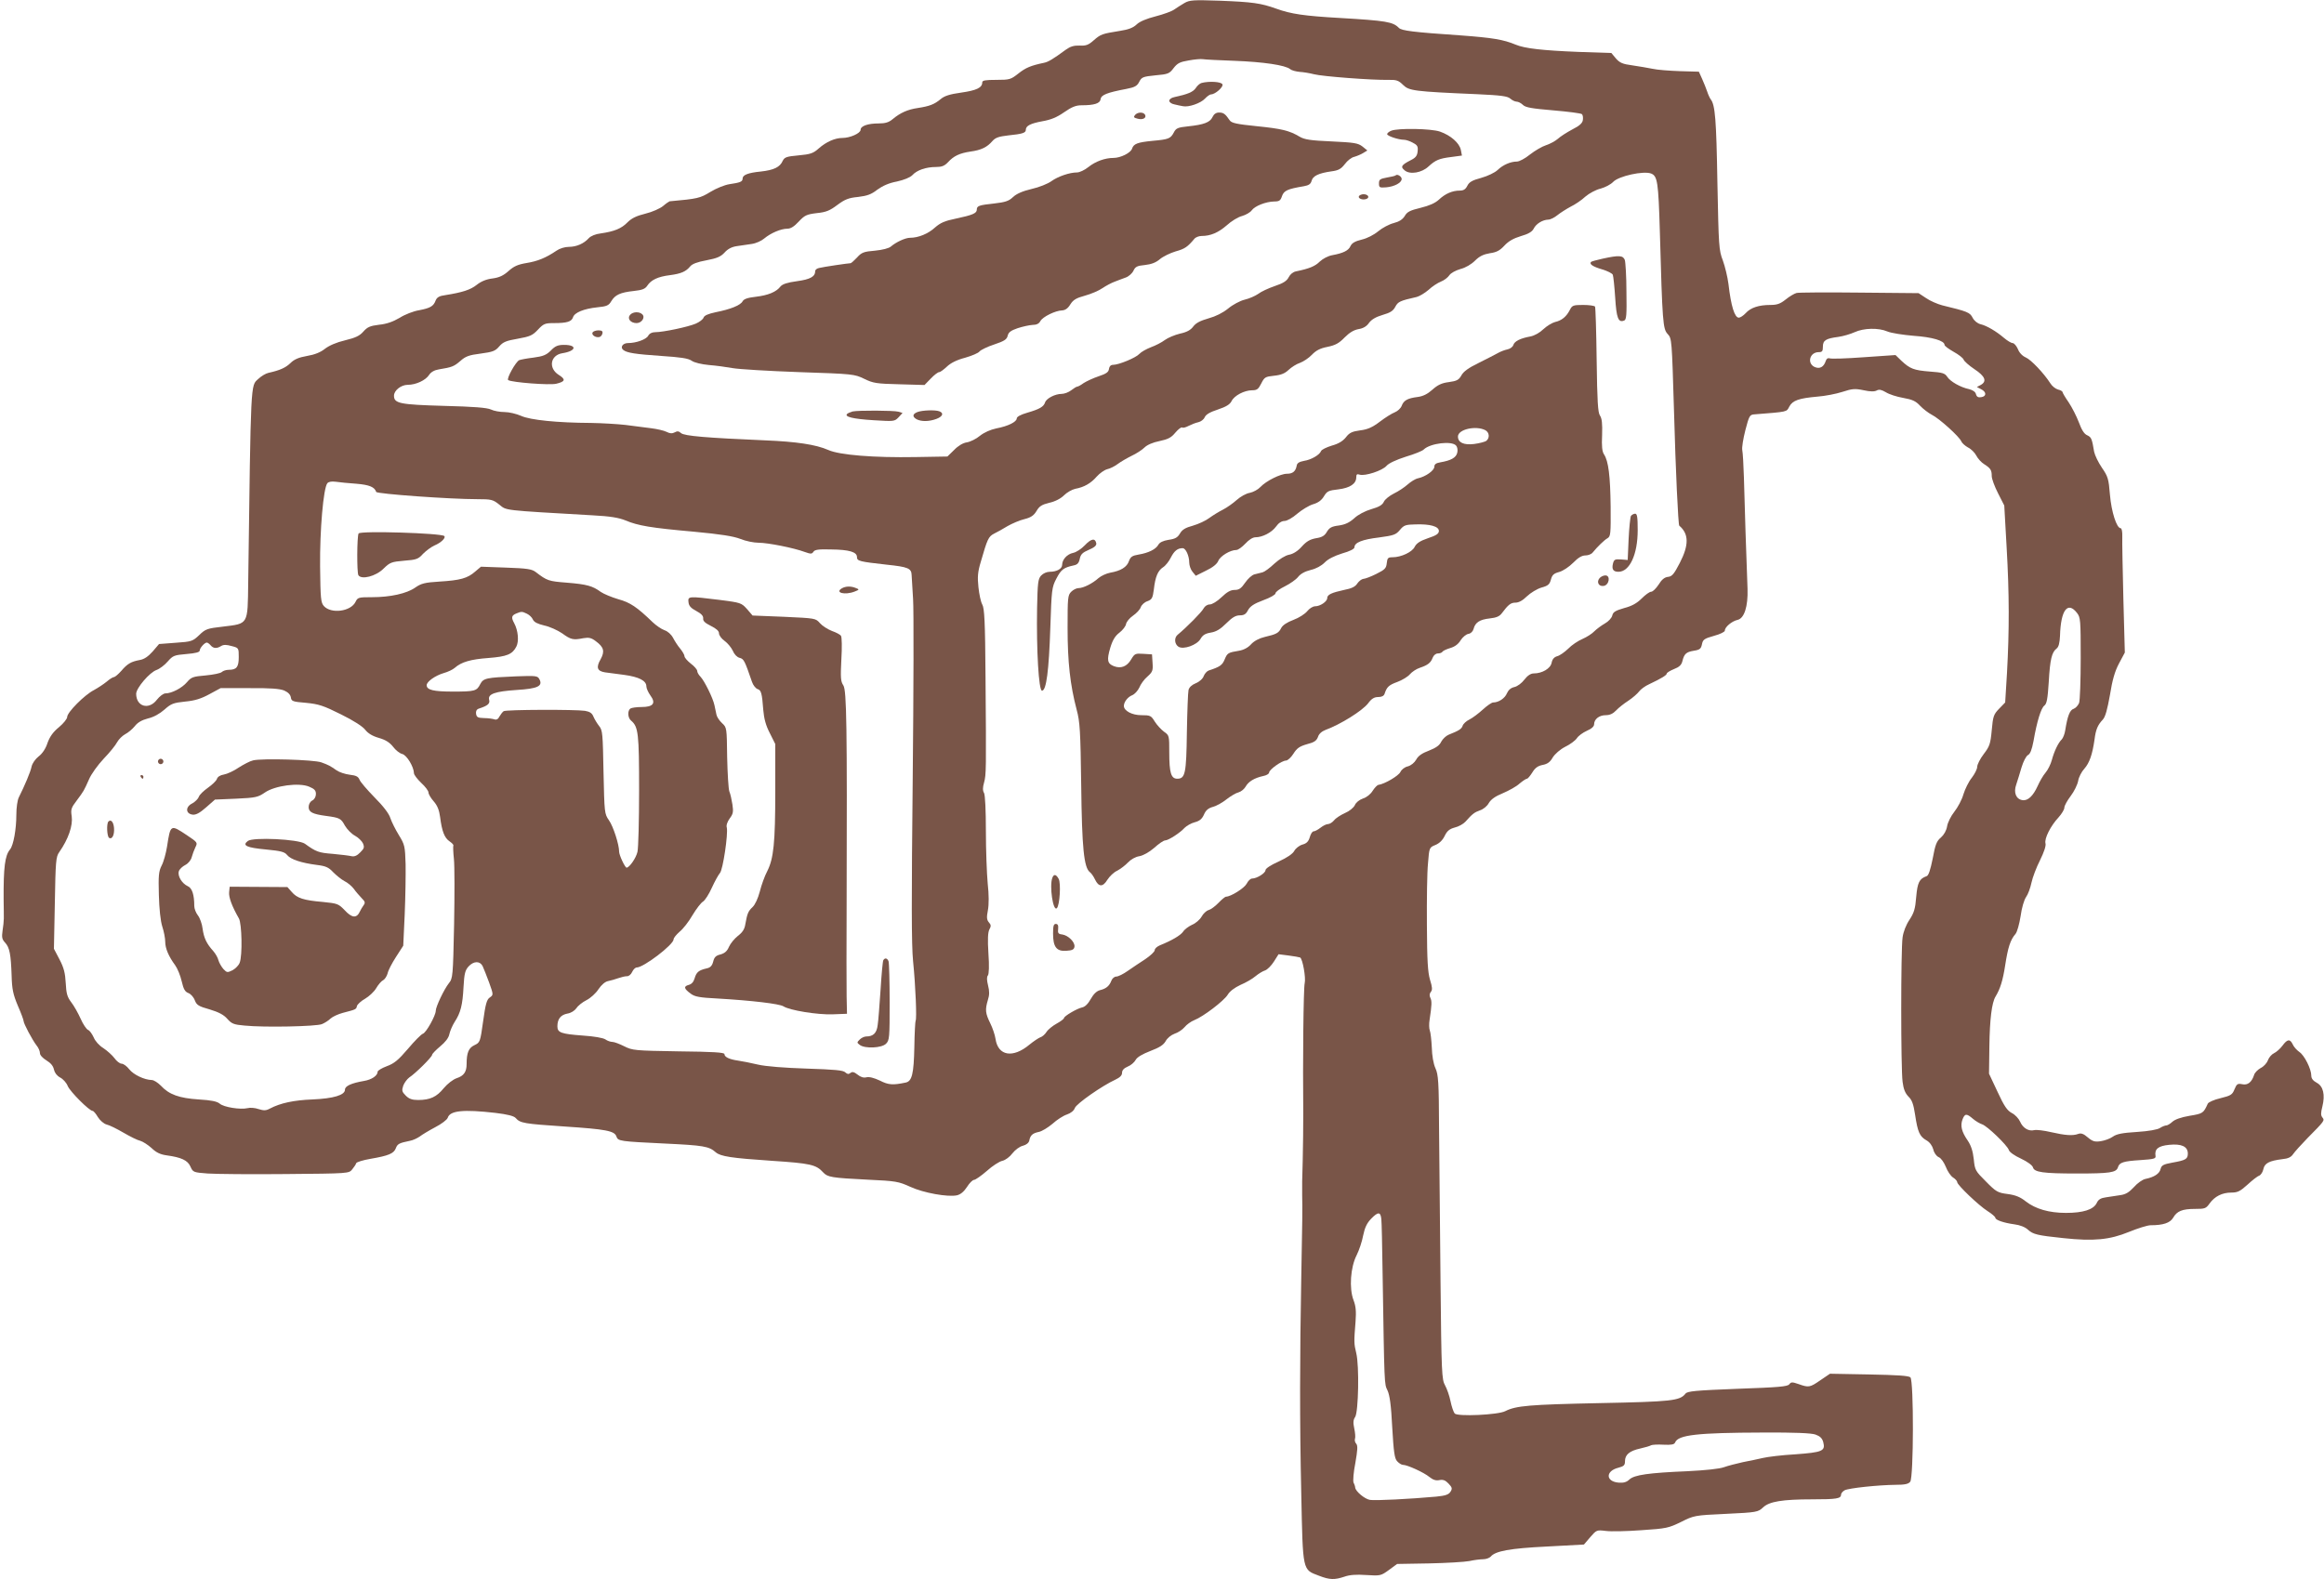 <?xml version="1.0" standalone="no"?>
<!DOCTYPE svg PUBLIC "-//W3C//DTD SVG 20010904//EN"
 "http://www.w3.org/TR/2001/REC-SVG-20010904/DTD/svg10.dtd">
<svg version="1.0" xmlns="http://www.w3.org/2000/svg"
 width="1280pt" height="870pt" viewBox="0 0 1280 870"
 preserveAspectRatio="xMidYMid meet">
<g transform="translate(0,870) scale(0.1,-0.1)"
fill="#795548" stroke="none">
<path d="M6523 8683 c-17 -10 -42 -26 -55 -35 -13 -10 -60 -27 -103 -38 -51
-13 -89 -29 -105 -45 -19 -18 -45 -28 -91 -35 -99 -16 -106 -18 -145 -52 -29
-26 -43 -31 -78 -29 -31 1 -51 -5 -76 -23 -71 -52 -96 -67 -120 -72 -72 -15
-101 -27 -141 -59 -42 -33 -48 -35 -121 -35 -61 0 -78 -3 -78 -14 0 -29 -31
-44 -115 -56 -64 -9 -93 -18 -114 -36 -35 -29 -61 -39 -126 -49 -55 -8 -96
-26 -138 -61 -21 -18 -41 -24 -77 -24 -60 0 -100 -14 -100 -35 0 -19 -58 -45
-100 -45 -41 0 -89 -21 -131 -58 -30 -27 -46 -32 -111 -38 -66 -6 -77 -10 -87
-30 -15 -35 -49 -51 -121 -59 -71 -7 -100 -19 -100 -39 0 -17 -13 -22 -74 -31
-25 -4 -72 -23 -103 -42 -57 -35 -70 -38 -225 -52 -3 -1 -20 -12 -36 -26 -17
-14 -60 -33 -97 -42 -49 -12 -76 -25 -99 -48 -33 -34 -72 -50 -148 -61 -27 -3
-54 -14 -65 -26 -27 -30 -68 -48 -110 -48 -22 0 -51 -9 -68 -21 -59 -40 -104
-58 -165 -68 -48 -8 -70 -18 -99 -44 -28 -25 -51 -36 -88 -41 -34 -4 -63 -16
-87 -35 -35 -28 -80 -42 -174 -57 -32 -4 -45 -12 -52 -28 -12 -33 -29 -43 -91
-55 -32 -5 -80 -24 -108 -42 -36 -21 -71 -34 -113 -38 -50 -6 -65 -13 -87 -38
-20 -23 -43 -34 -101 -48 -47 -11 -88 -29 -111 -47 -24 -19 -56 -32 -98 -39
-46 -8 -71 -19 -91 -39 -27 -26 -58 -40 -121 -54 -15 -3 -40 -18 -57 -34 -42
-39 -40 2 -55 -1124 -3 -231 2 -223 -138 -240 -88 -10 -97 -13 -132 -47 -36
-34 -42 -36 -129 -42 l-92 -7 -35 -41 c-25 -28 -47 -43 -71 -47 -48 -9 -68
-20 -102 -60 -17 -19 -35 -34 -40 -34 -6 0 -24 -11 -40 -25 -17 -14 -49 -35
-71 -47 -51 -26 -147 -122 -147 -148 0 -10 -20 -35 -45 -56 -32 -26 -50 -51
-63 -86 -10 -32 -29 -60 -49 -75 -18 -14 -35 -38 -39 -56 -6 -30 -38 -105 -70
-169 -8 -15 -14 -57 -14 -97 0 -79 -16 -169 -35 -191 -28 -34 -36 -98 -35
-275 1 -44 1 -91 1 -105 0 -14 -3 -44 -7 -68 -5 -35 -3 -47 14 -65 25 -27 32
-64 36 -182 2 -74 8 -103 34 -165 18 -41 32 -79 32 -85 0 -14 48 -104 71 -134
11 -13 19 -32 19 -43 0 -11 15 -27 36 -40 23 -14 37 -30 41 -50 4 -18 16 -34
34 -44 16 -8 35 -29 42 -47 13 -31 119 -137 137 -137 5 0 18 -15 29 -34 12
-19 33 -37 48 -41 15 -3 57 -24 93 -45 36 -21 78 -42 93 -45 14 -4 42 -22 62
-40 26 -25 48 -35 83 -40 80 -11 116 -27 131 -62 14 -31 16 -32 95 -38 45 -3
238 -5 429 -3 348 3 349 3 367 26 10 12 20 27 22 34 2 6 38 17 79 24 99 17
128 29 139 58 9 24 18 29 77 41 18 3 42 15 55 24 13 10 51 33 85 51 35 18 65
41 69 52 12 40 87 47 262 27 67 -8 102 -17 112 -28 25 -29 48 -32 269 -47 228
-15 276 -24 286 -55 9 -26 19 -27 268 -39 211 -10 242 -15 279 -48 27 -23 86
-32 309 -47 213 -14 244 -21 283 -64 24 -26 45 -30 246 -40 154 -7 169 -10
233 -39 73 -34 208 -58 258 -47 20 5 38 20 55 46 13 21 31 39 39 39 7 0 39 22
70 49 31 28 70 53 86 56 17 4 41 22 55 41 15 19 40 38 58 42 19 5 32 16 35 28
5 29 18 41 52 48 17 3 51 24 76 45 24 22 60 45 79 51 21 7 39 21 44 36 9 24
151 123 223 156 25 12 37 23 37 38 0 14 10 25 31 34 18 7 37 24 44 37 8 15 37
32 81 49 50 19 72 33 84 54 9 17 30 34 49 41 19 6 43 22 55 36 11 14 36 32 54
39 49 19 163 106 184 140 11 19 38 39 70 54 29 12 67 34 83 48 17 14 40 28 53
32 12 4 34 26 48 48 l26 41 55 -7 c31 -4 59 -9 64 -11 14 -9 32 -112 25 -141
-7 -26 -11 -435 -8 -719 0 -66 -1 -183 -3 -260 -3 -77 -4 -162 -3 -190 2 -66
1 -150 -5 -455 -8 -434 -9 -789 0 -1187 9 -435 6 -419 98 -454 59 -23 86 -23
140 -5 28 10 65 13 120 9 78 -5 81 -4 125 28 l45 33 175 3 c96 2 197 8 223 13
26 6 61 10 76 10 16 0 34 7 41 14 25 31 105 46 310 56 l204 11 35 41 c34 39
35 40 85 34 28 -4 117 -2 197 4 137 9 149 12 217 45 72 36 74 37 248 45 171 8
177 10 204 35 34 33 106 45 272 45 134 0 158 4 158 26 0 7 9 18 20 24 23 12
185 29 281 30 49 0 70 4 80 17 19 23 20 556 1 575 -9 9 -73 13 -228 16 l-215
4 -53 -36 c-58 -40 -64 -41 -120 -21 -35 12 -41 12 -51 -1 -9 -13 -61 -17
-285 -25 -231 -9 -277 -13 -287 -27 -31 -39 -75 -44 -478 -52 -380 -8 -455
-14 -514 -44 -39 -21 -265 -31 -279 -13 -6 7 -17 38 -23 68 -6 30 -20 69 -30
87 -18 32 -20 65 -25 575 -3 298 -6 675 -8 837 -1 261 -4 300 -20 335 -11 24
-19 70 -20 115 -2 41 -7 83 -11 93 -4 10 -5 37 -1 60 12 80 13 102 4 120 -6
12 -5 23 3 33 9 11 8 25 -5 67 -12 41 -16 103 -17 302 -1 138 1 290 6 338 7
88 7 88 41 102 22 9 40 27 51 50 13 27 26 38 55 46 22 5 48 20 59 32 39 44 50
52 81 63 18 6 39 23 48 40 12 20 35 37 77 54 33 14 75 37 92 53 18 15 36 27
41 27 5 0 18 16 30 35 15 25 31 36 57 41 26 5 41 16 55 41 13 20 40 44 69 59
27 13 55 34 64 47 8 13 33 31 55 41 26 11 40 24 40 36 0 28 28 50 64 50 22 0
40 8 57 26 13 14 43 38 68 54 24 16 50 39 59 51 8 11 33 30 56 40 68 32 96 50
96 58 0 5 18 16 40 25 29 11 41 23 46 43 10 41 21 51 63 58 33 5 40 11 45 36
5 25 12 31 66 46 34 9 60 22 60 29 0 20 39 52 70 59 37 8 58 74 55 170 -6 145
-17 495 -20 615 -2 69 -6 136 -9 150 -3 14 5 63 17 110 20 77 24 85 47 87 190
15 179 13 195 43 18 34 53 46 155 55 41 3 103 15 137 26 55 18 70 19 118 9 36
-8 60 -8 72 -1 13 7 26 4 50 -10 17 -11 60 -25 95 -31 50 -9 69 -17 93 -43 17
-18 46 -40 65 -50 42 -21 152 -121 162 -146 4 -10 21 -25 37 -34 17 -8 38 -29
46 -45 8 -16 28 -38 43 -47 36 -23 42 -33 42 -66 0 -15 16 -58 35 -95 l34 -67
13 -230 c15 -260 15 -456 2 -692 l-10 -163 -33 -34 c-31 -32 -34 -42 -41 -119
-7 -76 -12 -89 -44 -131 -20 -26 -36 -58 -36 -70 0 -13 -14 -40 -30 -61 -17
-21 -37 -62 -46 -91 -8 -29 -31 -72 -50 -96 -19 -24 -37 -60 -40 -81 -4 -23
-17 -46 -34 -61 -23 -19 -31 -38 -45 -115 -13 -64 -23 -95 -34 -98 -40 -14
-50 -35 -57 -114 -5 -65 -12 -88 -37 -126 -19 -28 -34 -67 -38 -97 -10 -65
-10 -723 0 -796 5 -40 14 -62 32 -81 20 -19 28 -42 37 -101 14 -94 25 -119 62
-140 18 -10 32 -29 38 -50 4 -19 17 -37 30 -43 13 -5 29 -29 39 -53 9 -24 27
-51 40 -59 13 -8 23 -20 23 -26 0 -15 118 -128 167 -159 24 -15 43 -32 43 -37
0 -12 46 -28 105 -36 31 -4 59 -15 75 -30 28 -25 50 -31 195 -46 167 -18 255
-9 360 34 49 20 103 37 120 37 70 0 107 13 124 41 21 37 50 49 121 49 54 0 60
2 80 30 28 39 69 60 120 60 34 0 48 7 88 43 26 24 55 47 65 50 9 4 20 20 23
36 7 33 32 46 104 55 32 3 49 11 60 28 8 12 44 52 80 89 92 93 95 96 81 113
-9 11 -9 25 0 60 16 65 5 112 -31 131 -20 11 -30 23 -30 39 0 37 -38 112 -65
130 -14 10 -31 28 -37 42 -15 32 -30 30 -57 -7 -12 -16 -33 -35 -46 -41 -13
-6 -28 -23 -34 -39 -5 -15 -23 -35 -40 -43 -16 -9 -33 -26 -36 -38 -13 -40
-35 -58 -66 -51 -25 5 -30 1 -42 -28 -12 -30 -20 -35 -77 -49 -35 -8 -66 -22
-70 -30 -24 -53 -27 -55 -100 -67 -47 -8 -81 -20 -95 -33 -12 -11 -27 -20 -33
-20 -7 0 -23 -6 -35 -14 -13 -9 -63 -18 -127 -22 -80 -5 -112 -11 -133 -26
-15 -11 -46 -22 -67 -25 -32 -5 -45 -1 -71 21 -23 20 -37 25 -53 19 -30 -11
-71 -8 -150 10 -38 9 -79 14 -92 11 -31 -8 -63 12 -78 47 -7 16 -27 38 -45 47
-26 14 -42 37 -79 117 l-47 100 2 153 c2 145 13 238 34 272 26 43 40 88 53
172 15 97 28 140 57 173 9 11 21 54 28 98 6 45 19 89 30 105 11 15 24 51 30
80 6 28 27 84 47 123 22 45 34 80 30 93 -7 26 28 96 72 143 17 19 32 43 32 54
0 10 16 39 35 64 19 25 37 62 41 83 3 20 19 51 34 67 28 32 44 77 56 160 7 56
17 80 46 111 14 15 25 57 39 135 13 82 27 131 50 174 l32 60 -8 295 c-4 162
-7 316 -6 343 1 28 -3 47 -9 47 -22 0 -51 90 -59 185 -7 87 -11 100 -44 148
-20 29 -39 69 -43 88 -12 72 -15 80 -38 91 -17 7 -31 30 -46 71 -13 34 -38 83
-56 110 -19 27 -34 53 -34 57 0 4 -11 11 -25 14 -14 4 -33 19 -42 34 -36 56
-107 131 -136 143 -18 8 -35 25 -43 46 -8 18 -21 33 -29 33 -8 0 -29 13 -47
28 -43 37 -96 68 -130 76 -16 4 -34 18 -43 35 -15 30 -28 35 -168 69 -26 7
-66 24 -89 40 l-41 27 -326 3 c-178 2 -334 1 -346 -2 -12 -3 -39 -19 -60 -36
-30 -24 -48 -30 -84 -30 -64 0 -109 -15 -136 -45 -13 -14 -30 -25 -38 -25 -23
0 -43 63 -57 185 -5 39 -19 97 -31 130 -22 57 -23 78 -30 430 -6 345 -12 427
-37 458 -5 7 -14 26 -19 42 -6 17 -18 48 -28 70 l-18 40 -104 3 c-57 2 -126 7
-151 13 -26 5 -76 14 -112 19 -53 7 -69 14 -90 38 l-25 30 -180 6 c-200 8
-297 19 -347 40 -67 28 -127 38 -303 51 -265 18 -324 26 -340 41 -33 34 -71
40 -325 55 -196 11 -270 22 -350 51 -86 31 -133 37 -310 44 -148 5 -168 4
-197 -13z m275 -318 c161 -6 282 -24 308 -46 8 -7 32 -13 52 -15 20 -1 56 -7
79 -13 45 -12 322 -33 410 -31 44 1 56 -3 81 -28 33 -32 58 -36 409 -51 131
-6 166 -11 181 -24 10 -9 26 -17 35 -17 9 0 25 -8 35 -18 14 -14 48 -20 167
-30 82 -7 153 -16 158 -21 5 -5 7 -19 5 -32 -2 -17 -18 -32 -58 -52 -30 -16
-66 -39 -80 -52 -14 -12 -43 -28 -65 -35 -22 -7 -61 -30 -88 -51 -27 -22 -59
-39 -72 -39 -35 0 -77 -18 -107 -47 -15 -14 -54 -33 -90 -43 -49 -13 -66 -23
-76 -43 -10 -20 -21 -27 -42 -27 -41 0 -80 -17 -115 -50 -21 -19 -52 -33 -101
-45 -58 -14 -74 -22 -87 -45 -12 -19 -30 -31 -61 -39 -24 -6 -62 -26 -85 -45
-24 -20 -61 -39 -91 -46 -37 -9 -54 -19 -62 -36 -11 -25 -41 -39 -101 -50 -22
-4 -51 -19 -68 -35 -26 -26 -58 -39 -131 -54 -16 -3 -32 -16 -40 -32 -10 -20
-29 -33 -77 -49 -35 -12 -76 -31 -91 -43 -16 -11 -49 -26 -75 -32 -25 -6 -66
-28 -91 -49 -30 -24 -68 -43 -108 -54 -45 -13 -69 -25 -84 -45 -14 -19 -35
-31 -73 -39 -29 -7 -67 -23 -83 -35 -17 -13 -52 -31 -77 -40 -26 -10 -54 -26
-64 -37 -19 -21 -113 -60 -145 -60 -12 0 -20 -8 -22 -22 -2 -18 -15 -27 -57
-41 -30 -10 -66 -27 -82 -37 -15 -11 -31 -20 -36 -20 -4 0 -19 -9 -33 -20 -14
-11 -38 -20 -53 -20 -36 0 -84 -25 -91 -47 -8 -24 -30 -37 -99 -57 -35 -10
-57 -22 -57 -31 0 -19 -48 -43 -112 -55 -33 -7 -67 -22 -91 -41 -20 -17 -53
-33 -72 -36 -21 -3 -48 -19 -70 -42 l-37 -36 -176 -3 c-228 -4 -418 11 -480
39 -68 30 -176 46 -347 53 -324 14 -446 24 -464 40 -12 11 -21 12 -35 4 -13
-7 -26 -7 -45 3 -14 7 -53 16 -86 20 -33 4 -96 12 -140 18 -44 5 -129 10 -190
11 -186 1 -335 16 -385 39 -25 11 -66 21 -91 21 -25 0 -59 6 -75 14 -21 10
-95 16 -259 20 -242 7 -275 13 -275 56 0 29 39 60 76 60 45 0 98 25 117 54 11
17 30 27 54 31 73 12 83 16 118 46 29 26 48 33 112 41 67 9 81 14 103 40 21
24 38 31 102 42 67 12 81 18 111 50 31 33 39 36 88 36 72 0 97 8 105 32 8 26
59 47 134 55 52 5 63 10 77 34 21 35 50 48 124 56 46 5 62 11 74 29 21 32 59
50 124 58 62 8 89 20 112 48 11 14 40 25 90 34 58 11 79 20 100 43 17 19 39
31 67 35 23 3 60 9 82 12 23 3 54 17 69 30 36 30 92 54 127 54 19 0 38 12 63
39 33 35 43 40 100 47 51 5 72 14 113 45 42 31 62 39 114 44 50 6 73 14 106
40 29 21 64 37 108 45 40 9 72 22 85 35 25 28 76 45 130 45 32 0 47 6 66 26
32 35 64 50 124 59 59 8 92 24 121 58 17 19 35 25 87 31 79 8 97 14 97 31 0
22 26 35 91 47 46 8 79 21 119 49 43 30 66 39 97 39 70 0 102 10 105 34 3 23
35 36 141 56 47 9 60 16 72 40 13 25 20 28 89 35 69 6 77 9 100 40 21 27 35
34 83 42 32 6 67 9 78 7 11 -2 89 -6 173 -9z m2296 -621 c35 -14 40 -47 48
-319 14 -504 17 -537 43 -565 23 -25 23 -28 35 -425 9 -327 23 -626 29 -631
53 -45 54 -106 3 -205 -32 -62 -43 -75 -65 -77 -19 -2 -35 -15 -52 -43 -14
-21 -32 -39 -41 -39 -9 0 -32 -17 -52 -37 -26 -26 -54 -42 -97 -53 -48 -14
-61 -22 -65 -41 -3 -13 -21 -33 -41 -44 -19 -11 -45 -30 -58 -43 -12 -13 -42
-32 -65 -42 -24 -10 -60 -34 -79 -54 -20 -19 -47 -38 -60 -41 -17 -5 -27 -16
-31 -36 -6 -32 -52 -59 -99 -59 -16 0 -34 -12 -51 -34 -14 -19 -38 -37 -55
-41 -19 -4 -33 -16 -41 -34 -11 -28 -46 -51 -76 -51 -8 0 -33 -17 -57 -39 -23
-21 -56 -46 -74 -55 -17 -8 -34 -24 -37 -34 -6 -18 -20 -27 -78 -50 -14 -6
-32 -23 -40 -38 -9 -20 -29 -34 -67 -49 -38 -14 -60 -29 -71 -50 -10 -17 -28
-32 -46 -37 -18 -4 -35 -18 -41 -31 -10 -21 -86 -66 -121 -71 -7 -1 -21 -16
-32 -33 -11 -18 -33 -36 -53 -42 -20 -7 -39 -22 -45 -37 -7 -14 -30 -33 -54
-43 -24 -11 -51 -28 -60 -40 -10 -12 -25 -21 -34 -21 -9 0 -27 -9 -41 -20 -14
-11 -31 -20 -38 -20 -7 0 -16 -14 -21 -32 -7 -24 -18 -35 -41 -41 -17 -5 -37
-21 -44 -34 -9 -17 -40 -38 -86 -59 -45 -20 -73 -39 -73 -48 0 -16 -48 -46
-74 -46 -9 0 -22 -13 -30 -29 -13 -24 -87 -71 -114 -71 -4 0 -23 -15 -41 -34
-18 -19 -43 -37 -55 -40 -11 -3 -29 -19 -38 -36 -10 -17 -33 -37 -53 -45 -19
-9 -41 -25 -49 -38 -14 -20 -61 -48 -128 -75 -16 -7 -28 -18 -28 -26 0 -9 -24
-31 -52 -50 -29 -19 -73 -48 -97 -65 -24 -17 -52 -31 -63 -31 -10 0 -22 -10
-27 -23 -11 -29 -29 -44 -63 -52 -18 -5 -35 -21 -50 -48 -15 -27 -32 -44 -48
-47 -28 -6 -100 -48 -100 -59 0 -4 -18 -18 -40 -30 -22 -12 -48 -33 -56 -46
-9 -14 -24 -27 -35 -30 -10 -4 -37 -22 -59 -40 -91 -76 -173 -63 -187 32 -3
21 -16 60 -29 86 -27 55 -29 74 -13 128 9 27 9 49 1 80 -7 29 -8 47 -1 55 6 8
8 53 3 121 -5 78 -3 116 5 132 10 18 10 26 -2 39 -12 14 -14 27 -6 67 6 32 6
86 -1 148 -5 55 -10 184 -10 289 0 112 -4 197 -10 209 -8 13 -8 31 0 58 12 44
12 69 8 581 -2 306 -6 380 -18 400 -8 14 -17 57 -21 95 -6 56 -4 84 13 140 36
125 42 139 73 155 17 8 50 27 75 42 25 14 66 32 92 38 36 9 52 20 67 45 15 26
29 35 70 45 32 7 63 23 81 41 16 16 44 32 62 36 49 9 86 30 119 68 16 18 42
36 57 40 15 3 41 16 57 28 17 13 52 33 78 46 26 12 58 33 71 46 14 14 46 28
82 35 47 10 65 19 87 46 16 19 33 32 38 29 5 -4 21 1 36 9 16 8 39 17 53 20
14 3 30 15 35 27 7 16 30 29 73 43 45 15 66 28 75 46 15 31 71 60 114 60 26 0
34 6 50 38 17 34 22 37 70 42 39 4 60 13 80 32 16 15 44 33 63 39 19 7 49 27
65 44 23 24 45 36 86 44 44 9 64 20 95 52 27 27 50 41 77 46 25 4 44 15 57 34
14 19 38 33 75 44 42 12 58 22 70 45 15 28 25 33 118 54 15 4 44 21 65 39 20
19 51 39 69 46 18 7 38 23 46 35 8 12 34 26 61 34 28 7 60 26 80 46 25 25 47
35 82 41 37 5 55 15 80 42 22 24 50 40 90 52 42 12 62 24 71 41 13 27 49 49
80 50 12 0 34 11 50 24 16 13 49 34 73 47 25 12 62 37 82 56 21 18 58 38 84
44 25 7 56 23 69 37 30 32 167 62 209 46z m1301 -870 c21 -9 86 -19 145 -24
102 -7 170 -27 170 -50 0 -6 22 -22 50 -38 27 -15 52 -34 55 -43 3 -9 30 -33
60 -53 59 -39 70 -67 34 -87 l-21 -11 23 -12 c31 -15 31 -40 1 -44 -17 -3 -25
2 -29 17 -3 12 -17 22 -37 27 -48 10 -104 42 -121 68 -13 20 -26 24 -95 29
-89 7 -110 15 -158 60 l-32 31 -174 -12 c-95 -7 -180 -10 -189 -6 -10 3 -17
-2 -21 -14 -11 -34 -33 -46 -61 -34 -44 20 -28 82 22 82 19 0 23 5 23 30 0 35
16 45 85 54 28 4 68 16 90 26 50 23 131 25 180 4z m-8432 -839 c72 -6 100 -18
109 -45 3 -11 406 -40 557 -40 77 0 86 -2 121 -30 42 -33 9 -30 515 -59 96 -5
143 -13 180 -28 69 -29 138 -41 375 -62 150 -14 219 -25 258 -40 29 -12 74
-21 100 -21 51 0 193 -28 255 -51 33 -12 39 -11 47 1 7 12 30 15 97 13 101 -1
143 -14 143 -42 0 -22 13 -25 165 -42 116 -12 135 -20 136 -57 1 -15 4 -74 8
-132 4 -58 3 -503 -2 -990 -7 -664 -7 -915 2 -1005 14 -137 21 -321 14 -328
-2 -3 -6 -68 -7 -144 -3 -150 -13 -190 -48 -197 -71 -15 -95 -13 -142 11 -32
15 -59 22 -74 18 -15 -4 -32 1 -49 15 -19 15 -29 17 -39 9 -10 -8 -17 -7 -28
3 -11 12 -60 16 -213 21 -122 4 -225 12 -268 22 -38 9 -88 19 -110 22 -49 7
-75 20 -75 36 0 9 -63 13 -252 15 -243 4 -254 5 -300 28 -26 13 -55 24 -65 24
-10 0 -28 6 -39 14 -12 8 -62 17 -124 21 -120 9 -140 16 -140 51 0 40 18 63
55 70 20 3 40 16 50 30 8 13 33 33 55 44 22 11 52 38 66 60 17 25 37 42 53 45
14 3 40 10 56 16 17 6 38 11 48 11 10 -1 23 10 29 24 6 13 17 24 25 24 38 0
203 126 203 155 0 8 15 26 33 42 19 15 51 56 71 91 21 35 47 69 58 75 11 7 33
41 49 77 16 35 36 71 44 80 17 18 46 217 38 251 -4 12 3 32 16 50 19 25 21 37
15 77 -4 26 -11 58 -17 72 -5 14 -10 99 -12 188 -2 163 -2 164 -28 188 -15 14
-29 35 -31 47 -3 12 -7 36 -11 52 -8 39 -55 134 -77 157 -10 10 -18 24 -18 32
0 7 -16 26 -35 40 -19 15 -35 33 -35 41 0 7 -11 26 -24 42 -13 15 -30 42 -39
59 -10 19 -29 36 -47 42 -17 6 -46 26 -65 44 -87 84 -124 109 -190 127 -37 11
-80 29 -96 40 -45 33 -76 42 -187 51 -101 8 -108 10 -172 59 -21 16 -48 20
-163 24 l-138 5 -32 -27 c-42 -37 -82 -48 -197 -55 -80 -5 -100 -10 -133 -33
-47 -33 -137 -53 -239 -53 -73 0 -78 -1 -90 -26 -26 -53 -134 -67 -174 -23
-17 19 -19 41 -21 218 -2 199 18 432 40 459 7 8 23 11 46 8 20 -3 71 -8 114
-11z m9476 -711 c20 -25 21 -39 21 -250 0 -122 -4 -234 -9 -247 -6 -14 -19
-28 -30 -32 -21 -6 -34 -41 -46 -117 -3 -21 -12 -43 -19 -51 -20 -19 -42 -66
-55 -114 -6 -23 -22 -55 -35 -70 -13 -15 -32 -48 -43 -73 -25 -55 -54 -83 -84
-78 -35 5 -50 42 -34 86 7 21 20 63 29 94 10 33 25 62 35 68 13 6 22 30 31 77
19 110 42 183 60 196 13 10 18 36 24 130 7 125 17 164 43 184 12 9 17 31 19
70 4 142 42 192 93 127z m-8537 -5 c13 -6 28 -20 33 -32 7 -15 26 -24 63 -33
29 -6 73 -26 98 -43 48 -35 61 -38 116 -27 31 5 44 3 69 -16 45 -33 51 -56 27
-100 -26 -45 -19 -65 24 -72 18 -2 66 -9 106 -14 81 -11 122 -32 122 -63 0
-11 10 -33 22 -50 32 -43 16 -64 -48 -64 -27 0 -55 -4 -61 -8 -18 -11 -16 -52
3 -67 40 -34 44 -71 44 -384 0 -165 -4 -318 -9 -339 -8 -35 -45 -87 -60 -87
-9 1 -41 69 -41 88 0 39 -32 139 -56 173 -25 36 -25 41 -30 265 -4 212 -5 231
-24 254 -11 14 -25 37 -31 51 -8 20 -19 28 -47 33 -52 8 -435 7 -448 -2 -6 -4
-16 -17 -23 -29 -7 -15 -17 -20 -28 -16 -9 3 -34 7 -57 7 -35 1 -41 5 -44 24
-2 14 3 24 15 28 49 16 63 27 57 49 -8 32 33 46 153 54 114 7 144 21 124 59
-10 19 -18 20 -128 16 -167 -7 -180 -10 -198 -43 -19 -38 -30 -41 -151 -41
-106 0 -144 9 -144 35 0 20 47 53 94 67 22 6 50 19 61 29 36 32 88 47 185 54
102 8 132 20 154 63 15 29 10 88 -12 129 -17 31 -15 42 11 53 29 12 32 12 59
-1z m-1742 -174 c15 -18 34 -19 58 -4 13 8 29 8 57 0 40 -10 40 -11 40 -61 0
-55 -12 -70 -55 -70 -15 0 -32 -6 -38 -12 -7 -7 -47 -15 -89 -19 -70 -6 -79
-9 -103 -37 -27 -32 -84 -62 -119 -62 -11 0 -32 -16 -47 -35 -44 -58 -114 -38
-114 33 0 31 74 118 112 131 17 6 45 27 62 47 29 33 36 35 104 41 49 4 72 10
72 19 0 14 27 44 39 44 5 0 14 -7 21 -15z m405 -249 c22 -10 34 -22 37 -38 3
-21 9 -24 84 -30 70 -7 95 -15 193 -64 69 -34 120 -67 133 -85 15 -19 39 -34
74 -44 38 -11 60 -25 79 -49 14 -19 37 -37 51 -40 25 -7 63 -70 64 -106 0 -8
18 -32 40 -53 22 -20 40 -44 40 -53 0 -9 13 -31 29 -49 20 -23 30 -48 35 -86
10 -79 24 -115 52 -134 13 -9 23 -19 21 -23 -2 -4 -1 -37 3 -74 4 -37 4 -200
1 -362 -6 -286 -7 -296 -29 -323 -26 -33 -72 -129 -72 -152 0 -25 -53 -121
-71 -126 -9 -3 -46 -40 -82 -83 -54 -63 -76 -81 -117 -96 -27 -10 -50 -24 -50
-30 0 -22 -33 -44 -75 -51 -70 -12 -105 -28 -105 -48 0 -30 -63 -49 -180 -54
-102 -4 -176 -20 -233 -50 -22 -12 -34 -12 -63 -3 -19 7 -47 9 -61 5 -39 -9
-130 5 -153 25 -14 12 -46 19 -115 23 -108 7 -164 27 -209 76 -17 17 -39 31
-50 31 -41 1 -100 29 -124 59 -13 17 -32 31 -42 31 -10 0 -28 14 -40 31 -12
16 -40 41 -61 55 -23 14 -45 39 -53 59 -9 19 -22 38 -31 41 -9 4 -28 32 -41
62 -14 31 -37 72 -52 91 -22 29 -27 48 -30 106 -3 54 -10 83 -34 129 l-31 59
5 252 c4 230 6 255 24 280 51 73 76 147 69 198 -6 37 -3 47 27 86 40 54 40 54
68 117 12 29 49 80 81 114 33 34 66 75 74 91 9 16 28 35 44 44 16 8 40 28 53
44 16 21 39 34 73 43 31 7 65 26 91 49 37 33 49 37 114 44 54 5 88 16 134 41
l61 33 158 0 c114 1 167 -3 192 -13z m1093 -1518 c6 -13 22 -53 36 -91 24 -67
24 -68 4 -82 -17 -11 -24 -36 -37 -131 -16 -115 -17 -117 -48 -132 -32 -15
-43 -42 -43 -104 0 -43 -15 -65 -55 -78 -20 -7 -50 -30 -71 -55 -39 -48 -75
-65 -141 -65 -33 0 -50 6 -68 24 -21 21 -23 28 -14 55 6 16 21 36 33 45 34 22
126 113 126 125 0 5 20 26 44 46 29 24 47 47 51 68 4 18 17 48 29 67 33 50 44
94 49 193 4 74 9 92 28 113 28 30 62 31 77 2z m8209 -842 c15 -13 38 -26 50
-30 28 -9 138 -115 147 -141 3 -12 32 -32 67 -48 36 -17 63 -37 66 -48 7 -27
55 -34 243 -34 180 0 216 5 225 34 8 27 29 34 125 40 74 5 85 8 82 23 -6 38
15 55 75 61 68 7 103 -9 103 -48 0 -30 -11 -37 -85 -50 -50 -9 -60 -15 -65
-35 -6 -26 -35 -45 -84 -55 -15 -3 -44 -23 -63 -45 -26 -28 -45 -40 -74 -44
-21 -3 -57 -9 -79 -12 -30 -4 -43 -12 -52 -32 -18 -36 -75 -54 -169 -54 -94 0
-168 22 -221 63 -30 24 -56 35 -100 41 -55 7 -64 12 -120 69 -58 58 -61 62
-67 123 -5 45 -15 75 -33 102 -34 49 -42 82 -29 117 13 33 22 34 58 3z m-3259
-552 c2 -16 5 -150 7 -299 10 -622 9 -608 27 -645 12 -26 20 -80 26 -203 8
-138 13 -172 27 -187 10 -11 24 -20 32 -20 24 0 116 -42 146 -67 20 -16 36
-21 55 -17 20 4 33 -1 50 -19 20 -21 22 -28 11 -45 -10 -16 -28 -22 -78 -27
-142 -13 -338 -23 -366 -18 -29 5 -79 47 -81 68 0 5 -4 18 -9 27 -4 10 0 59
10 109 12 70 14 94 5 105 -7 7 -10 20 -7 28 3 7 1 33 -4 56 -7 33 -6 48 5 64
18 29 23 281 6 351 -13 54 -13 62 -4 174 4 56 2 84 -11 118 -25 65 -17 182 17
248 14 28 30 76 36 109 9 43 20 67 44 92 38 39 52 39 56 -2z m2391 -1187 c25
-9 37 -20 43 -42 13 -49 -5 -56 -154 -67 -73 -4 -153 -14 -178 -20 -25 -6 -74
-16 -110 -23 -36 -8 -83 -20 -105 -28 -25 -9 -100 -17 -200 -22 -214 -9 -294
-20 -321 -46 -16 -15 -32 -19 -59 -17 -72 6 -73 64 -2 82 31 8 37 14 37 36 0
36 25 57 84 70 27 6 54 14 60 18 6 3 37 5 68 3 44 -2 59 1 64 12 16 42 121 54
484 55 174 1 266 -3 289 -11z"/>
<path d="M6618 8243 c-9 -2 -24 -15 -32 -28 -15 -22 -44 -34 -118 -50 -16 -3
-28 -12 -28 -20 0 -8 12 -17 28 -20 15 -4 36 -8 47 -10 31 -7 98 16 122 42 12
13 27 23 33 23 23 0 69 41 63 55 -5 15 -73 19 -115 8z"/>
<path d="M6251 8066 c-9 -11 -6 -15 15 -20 29 -8 51 5 40 23 -10 15 -41 14
-55 -3z"/>
<path d="M6678 8055 c-13 -29 -48 -42 -134 -51 -57 -6 -67 -10 -79 -34 -18
-34 -29 -38 -118 -46 -82 -8 -103 -16 -112 -43 -7 -23 -63 -51 -102 -51 -47 0
-99 -19 -138 -50 -21 -17 -49 -30 -63 -30 -41 0 -105 -22 -141 -48 -19 -14
-68 -34 -109 -43 -51 -12 -84 -27 -103 -45 -22 -21 -41 -28 -103 -35 -84 -9
-96 -13 -96 -34 0 -20 -24 -30 -114 -49 -63 -13 -86 -23 -117 -50 -37 -34 -91
-56 -137 -56 -26 0 -77 -24 -105 -48 -11 -10 -47 -19 -88 -23 -62 -5 -74 -10
-99 -38 -16 -17 -32 -31 -35 -31 -11 0 -149 -20 -172 -26 -13 -2 -23 -10 -23
-17 0 -31 -27 -46 -100 -56 -53 -7 -80 -16 -91 -29 -24 -31 -69 -49 -137 -57
-44 -5 -65 -12 -72 -25 -12 -22 -67 -44 -148 -60 -42 -9 -63 -18 -67 -30 -3
-9 -22 -24 -43 -33 -42 -18 -179 -47 -223 -47 -18 0 -32 -7 -39 -20 -11 -20
-66 -40 -111 -40 -29 0 -45 -23 -26 -38 20 -16 65 -23 210 -33 106 -7 147 -13
166 -26 15 -11 55 -20 96 -24 39 -3 97 -11 130 -17 33 -6 197 -16 365 -22 300
-10 306 -11 360 -37 49 -24 67 -27 193 -30 l139 -4 35 36 c18 19 39 35 46 35
6 0 25 14 42 30 21 20 54 37 100 49 38 11 74 26 80 35 7 8 43 26 80 38 57 19
70 28 75 48 4 19 17 29 55 42 28 9 64 17 82 18 22 0 36 7 43 21 13 24 83 58
120 59 17 1 32 11 45 33 16 25 32 35 80 48 33 9 76 27 96 41 21 14 51 30 68
36 17 7 45 17 61 23 17 6 36 23 43 38 10 22 21 27 63 31 35 4 60 13 82 32 18
15 57 34 87 43 51 14 66 25 103 69 7 9 25 16 40 16 49 0 92 18 139 59 25 23
63 46 84 51 21 6 45 20 53 31 17 24 77 48 124 49 28 0 35 5 43 30 11 30 30 39
120 54 28 5 38 12 43 30 7 27 39 42 109 52 39 5 53 13 74 40 14 19 37 37 52
40 14 4 36 13 49 21 l23 14 -27 22 c-25 19 -45 22 -171 28 -115 5 -148 10
-175 26 -57 34 -99 44 -238 58 -108 11 -137 17 -147 32 -25 36 -34 43 -59 43
-16 0 -28 -8 -36 -25z"/>
<path d="M7663 7980 c-13 -5 -23 -14 -23 -19 0 -10 62 -31 93 -31 10 0 32 -7
48 -16 25 -13 30 -20 27 -47 -2 -25 -11 -36 -37 -49 -53 -27 -59 -37 -34 -57
29 -24 94 -13 131 22 38 35 59 44 125 52 l59 8 -6 31 c-8 38 -55 80 -115 101
-49 17 -230 20 -268 5z"/>
<path d="M7687 7734 c-2 -3 -24 -8 -48 -12 -38 -7 -44 -11 -44 -32 0 -23 3
-25 40 -22 45 4 85 25 85 46 0 14 -24 29 -33 20z"/>
<path d="M7485 7620 c-8 -13 20 -24 41 -16 20 8 9 26 -16 26 -10 0 -22 -5 -25
-10z"/>
<path d="M3470 6965 c-17 -20 3 -45 36 -45 28 0 49 31 32 48 -17 17 -53 15
-68 -3z"/>
<path d="M3264 6869 c-8 -13 15 -30 36 -26 8 1 16 10 18 20 3 12 -3 17 -22 17
-14 0 -28 -5 -32 -11z"/>
<path d="M3034 6769 c-25 -25 -43 -32 -95 -39 -35 -4 -71 -11 -79 -14 -19 -8
-72 -103 -61 -110 21 -13 229 -29 265 -20 50 12 53 24 13 49 -58 37 -46 108
20 119 77 12 84 46 10 46 -34 0 -49 -6 -73 -31z"/>
<path d="M4695 6433 c-11 -3 -24 -9 -29 -13 -17 -16 32 -28 145 -35 113 -7
116 -7 138 16 l22 24 -23 7 c-26 7 -223 8 -253 1z"/>
<path d="M5053 6430 c-28 -11 -29 -26 -4 -40 26 -13 67 -13 108 2 35 13 43 32
17 42 -23 9 -95 6 -121 -4z"/>
<path d="M8827 7275 c-32 -7 -61 -15 -64 -18 -11 -12 10 -26 61 -41 30 -9 56
-22 59 -30 3 -8 9 -64 13 -125 7 -113 17 -140 49 -127 13 4 15 30 13 158 0 84
-5 163 -9 176 -10 25 -31 27 -122 7z"/>
<path d="M8646 6992 c-19 -37 -45 -58 -81 -66 -16 -4 -46 -22 -65 -40 -21 -20
-50 -36 -73 -40 -54 -10 -86 -26 -92 -47 -4 -11 -18 -21 -33 -24 -15 -3 -38
-12 -52 -20 -14 -8 -61 -32 -105 -54 -56 -27 -85 -48 -96 -69 -14 -25 -25 -31
-69 -37 -40 -5 -62 -16 -91 -42 -27 -24 -51 -36 -81 -40 -56 -7 -77 -19 -88
-49 -5 -13 -22 -29 -37 -35 -16 -6 -53 -29 -83 -52 -41 -31 -67 -43 -109 -48
-44 -6 -59 -13 -78 -38 -17 -21 -41 -36 -78 -46 -29 -9 -56 -22 -59 -30 -8
-21 -54 -48 -94 -54 -26 -5 -38 -12 -40 -26 -6 -32 -22 -45 -54 -45 -36 0
-115 -40 -146 -73 -13 -14 -39 -28 -58 -32 -20 -3 -52 -21 -72 -39 -20 -18
-55 -43 -77 -54 -22 -11 -56 -32 -75 -46 -18 -14 -59 -33 -90 -42 -41 -11 -59
-22 -71 -43 -13 -22 -26 -30 -63 -35 -30 -5 -49 -14 -56 -27 -14 -25 -54 -45
-108 -54 -36 -6 -45 -12 -54 -36 -11 -33 -45 -54 -103 -64 -22 -4 -51 -18 -65
-30 -32 -29 -83 -55 -110 -55 -11 0 -29 -9 -40 -20 -19 -19 -20 -33 -20 -199
0 -188 14 -314 50 -451 18 -66 21 -117 25 -415 4 -348 15 -455 48 -480 7 -5
20 -23 28 -40 20 -42 43 -43 68 -2 12 19 36 42 54 50 17 9 44 29 59 45 16 17
42 32 63 35 22 4 54 22 82 46 25 23 52 41 60 41 18 0 83 42 107 69 11 11 36
26 56 31 27 7 40 18 51 42 10 24 24 36 50 43 19 5 53 24 75 42 22 17 52 35 66
38 14 4 31 18 39 32 15 27 47 47 97 58 17 3 32 12 32 19 0 16 70 66 93 66 9 0
28 17 41 38 19 30 33 40 74 52 40 10 53 19 61 40 5 17 21 31 42 39 82 30 202
105 234 146 19 26 34 35 56 35 19 0 31 6 35 18 12 37 23 48 70 65 27 10 58 29
69 42 11 13 36 30 55 36 44 15 60 27 71 56 5 13 17 23 28 23 11 0 23 4 26 10
3 5 23 14 43 20 24 7 44 21 57 43 11 17 30 33 43 35 13 2 24 13 28 27 9 36 34
52 89 58 36 4 54 11 67 29 35 47 49 58 75 58 18 0 40 12 63 35 20 19 56 41 80
48 37 10 45 18 52 44 7 26 16 34 46 42 21 6 54 28 77 51 27 28 48 40 67 40 15
0 33 7 40 16 26 32 64 69 82 79 17 10 18 25 17 173 -2 171 -12 251 -36 288
-11 16 -14 45 -11 108 2 63 -1 91 -12 107 -11 16 -15 77 -18 305 -2 157 -6
289 -9 295 -4 5 -33 9 -65 9 -55 0 -61 -2 -74 -28z m-465 -662 c22 -12 25 -42
6 -58 -7 -6 -38 -14 -68 -18 -57 -7 -89 8 -89 41 0 40 99 62 151 35z m-161
-85 c7 -8 10 -25 6 -40 -7 -27 -35 -42 -93 -52 -24 -4 -33 -11 -33 -24 0 -21
-48 -55 -90 -64 -15 -3 -40 -19 -57 -34 -18 -16 -51 -38 -76 -50 -24 -12 -49
-32 -55 -45 -8 -18 -27 -29 -69 -41 -34 -10 -73 -30 -94 -50 -27 -24 -50 -35
-85 -40 -40 -5 -52 -12 -66 -35 -12 -21 -26 -30 -59 -35 -33 -6 -53 -17 -79
-46 -22 -25 -48 -41 -70 -45 -21 -4 -53 -24 -81 -49 -25 -24 -54 -45 -65 -48
-10 -3 -30 -8 -44 -11 -14 -3 -37 -24 -52 -46 -22 -32 -34 -40 -58 -40 -22 0
-42 -11 -72 -40 -24 -23 -52 -40 -65 -40 -13 0 -27 -9 -34 -22 -10 -20 -92
-103 -144 -146 -19 -17 -16 -51 6 -65 27 -17 101 9 121 43 12 21 26 30 57 35
30 5 53 19 85 51 33 33 52 44 75 44 23 0 34 7 45 29 12 21 32 35 83 54 39 14
68 31 68 38 0 8 23 25 52 39 28 14 61 37 72 51 14 18 38 31 70 39 30 7 59 23
77 41 18 19 52 36 96 50 43 12 68 25 68 34 0 26 43 43 135 54 81 11 93 15 115
41 22 27 32 30 85 31 81 3 130 -11 130 -36 0 -15 -14 -25 -60 -40 -44 -15 -63
-28 -73 -47 -13 -29 -75 -58 -122 -58 -25 0 -29 -4 -32 -32 -3 -29 -10 -36
-58 -60 -30 -15 -62 -27 -71 -27 -9 -1 -24 -12 -33 -25 -11 -18 -31 -28 -73
-36 -69 -15 -93 -26 -93 -45 0 -19 -39 -45 -66 -45 -13 0 -32 -12 -44 -27 -12
-15 -46 -37 -76 -48 -35 -13 -59 -29 -67 -44 -14 -28 -26 -35 -91 -50 -30 -7
-59 -22 -76 -41 -16 -18 -41 -31 -66 -35 -60 -10 -64 -12 -79 -48 -13 -32 -27
-41 -88 -61 -9 -3 -22 -17 -27 -30 -5 -15 -24 -32 -44 -40 -22 -9 -37 -23 -40
-38 -3 -13 -7 -117 -9 -233 -3 -227 -9 -255 -53 -255 -34 0 -44 32 -44 145 0
92 0 94 -29 114 -16 12 -39 37 -51 56 -20 33 -25 35 -74 35 -51 0 -96 24 -96
51 0 22 22 50 46 59 14 6 31 25 39 42 7 18 27 46 45 61 28 25 31 33 28 75 l-3
47 -48 3 c-44 3 -48 1 -67 -31 -23 -39 -56 -52 -95 -37 -36 14 -40 33 -20 101
13 43 27 66 51 84 18 14 34 35 36 47 2 12 19 33 38 46 19 13 39 34 43 47 5 13
21 28 37 33 24 9 29 17 35 64 8 71 22 104 51 123 13 8 33 33 43 54 19 37 37
51 65 51 17 0 36 -43 36 -79 0 -16 8 -39 18 -51 l18 -22 56 28 c38 18 61 37
68 54 11 27 66 60 99 60 10 0 32 16 50 35 19 21 41 35 55 35 39 0 90 26 114
59 14 20 31 31 47 31 13 0 44 17 70 40 25 21 64 45 87 52 28 8 47 22 60 44 17
28 25 32 79 38 65 8 99 31 99 67 0 16 4 19 19 14 29 -9 125 22 148 49 12 14
53 33 106 50 47 14 92 32 99 40 35 34 155 49 178 21z"/>
<path d="M8983 5858 c-4 -7 -10 -65 -13 -128 l-5 -115 -37 3 c-33 2 -38 0 -44
-22 -8 -32 1 -46 30 -46 62 0 106 96 106 229 0 73 -3 91 -14 91 -8 0 -18 -6
-23 -12z"/>
<path d="M5975 5696 c-19 -20 -48 -39 -65 -42 -33 -7 -60 -37 -60 -66 0 -21
-29 -38 -68 -38 -17 0 -37 -9 -48 -21 -17 -19 -19 -40 -22 -178 -4 -233 9
-456 27 -456 24 0 38 109 46 349 7 208 8 220 33 268 26 50 40 61 95 73 21 4
29 13 34 36 5 25 15 35 50 50 31 13 43 24 41 36 -6 30 -28 26 -63 -11z"/>
<path d="M8810 5515 c-18 -21 -5 -47 22 -43 31 4 40 58 10 58 -11 0 -25 -7
-32 -15z"/>
<path d="M5796 3864 c-17 -45 4 -188 25 -167 16 16 23 137 10 161 -14 26 -27
28 -35 6z"/>
<path d="M5800 3557 c0 -74 19 -99 73 -95 33 2 43 7 45 23 3 25 -34 62 -68 67
-21 2 -25 8 -22 31 2 19 -2 27 -13 27 -12 0 -15 -12 -15 -53z"/>
<path d="M1975 5761 c-9 -16 -10 -215 -1 -230 17 -26 96 -6 138 36 36 35 44
38 114 44 68 5 78 9 104 38 17 17 45 38 63 46 36 15 64 42 54 52 -17 16 -462
30 -472 14z"/>
<path d="M4637 5459 c-41 -24 16 -39 70 -18 26 10 27 12 8 19 -28 12 -57 11
-78 -1z"/>
<path d="M3792 5383 c2 -21 13 -33 43 -49 28 -15 39 -27 38 -41 -2 -14 10 -25
42 -41 30 -15 45 -28 45 -41 0 -11 14 -30 31 -42 17 -12 37 -37 45 -54 8 -20
23 -35 37 -39 24 -6 28 -14 69 -133 6 -18 20 -35 30 -39 20 -6 25 -21 32 -116
4 -47 14 -85 36 -127 l30 -60 0 -258 c0 -288 -9 -372 -44 -442 -14 -26 -32
-76 -41 -112 -10 -38 -26 -73 -40 -86 -25 -24 -29 -35 -40 -95 -4 -27 -16 -45
-41 -64 -19 -15 -41 -42 -49 -60 -10 -24 -23 -35 -46 -42 -26 -6 -35 -15 -41
-40 -6 -23 -16 -33 -36 -37 -43 -10 -56 -20 -66 -54 -6 -21 -17 -33 -33 -37
-29 -8 -26 -21 11 -48 22 -17 49 -22 149 -27 189 -11 340 -29 362 -43 34 -22
187 -47 271 -44 l79 3 -2 95 c-1 52 -1 282 0 510 3 982 0 1176 -18 1204 -15
22 -16 43 -11 143 4 65 3 123 -2 130 -4 7 -27 19 -50 27 -23 9 -53 28 -66 43
-24 27 -24 27 -197 35 l-174 7 -31 36 c-31 34 -34 35 -150 50 -171 21 -176 21
-172 -12z"/>
<path d="M4865 3410 c-3 -5 -10 -78 -15 -162 -6 -84 -12 -172 -16 -195 -5 -44
-24 -63 -63 -63 -11 0 -27 -8 -36 -17 -16 -16 -16 -17 1 -30 29 -21 120 -17
144 7 19 19 20 33 20 229 0 115 -3 216 -6 225 -7 18 -20 21 -29 6z"/>
<path d="M870 4505 c0 -8 7 -15 15 -15 8 0 15 7 15 15 0 8 -7 15 -15 15 -8 0
-15 -7 -15 -15z"/>
<path d="M1394 4511 c-18 -4 -53 -23 -80 -40 -26 -18 -63 -35 -81 -38 -20 -3
-35 -13 -38 -24 -4 -11 -26 -32 -50 -49 -24 -17 -47 -39 -50 -50 -4 -11 -20
-27 -36 -36 -39 -19 -37 -57 2 -62 18 -2 39 9 74 40 l49 43 117 5 c108 5 120
8 158 34 55 38 188 56 244 32 29 -12 37 -21 37 -40 0 -15 -8 -30 -20 -36 -12
-6 -20 -21 -20 -36 0 -28 21 -39 96 -49 76 -10 82 -14 104 -54 12 -20 36 -45
55 -55 18 -10 38 -29 44 -42 9 -22 7 -28 -15 -50 -17 -18 -32 -24 -47 -21 -12
3 -59 9 -104 13 -78 6 -92 11 -154 56 -36 25 -285 37 -314 15 -33 -25 -7 -37
101 -47 82 -8 102 -13 116 -31 20 -24 78 -43 163 -54 49 -6 65 -13 90 -40 18
-18 45 -40 62 -49 17 -8 41 -28 52 -43 11 -16 31 -38 43 -51 19 -19 21 -25 10
-40 -7 -9 -15 -24 -19 -32 -18 -40 -44 -39 -86 7 -33 34 -39 36 -118 44 -107
9 -143 21 -172 55 l-24 27 -159 1 -159 1 -3 -30 c-3 -28 16 -79 54 -145 16
-29 20 -204 4 -244 -5 -14 -23 -32 -39 -41 -29 -14 -31 -14 -51 7 -11 13 -23
34 -27 48 -3 14 -16 36 -28 50 -38 42 -52 73 -59 123 -3 27 -15 60 -26 74 -11
14 -20 37 -20 52 0 62 -12 99 -36 109 -32 15 -57 56 -49 82 3 11 20 27 36 35
17 9 31 27 35 43 4 15 13 39 20 54 13 26 13 27 -47 67 -90 60 -90 60 -109 -63
-6 -37 -19 -85 -30 -105 -16 -32 -18 -55 -15 -162 2 -76 9 -143 19 -174 9 -27
16 -65 16 -83 0 -37 19 -81 55 -130 13 -18 29 -58 36 -89 10 -43 18 -57 37
-64 13 -5 29 -23 35 -40 10 -26 21 -33 82 -50 50 -15 78 -30 97 -52 24 -27 36
-32 95 -37 109 -11 395 -5 426 8 15 6 37 20 48 31 11 10 41 24 67 31 73 19 74
19 78 38 3 9 23 28 45 40 22 13 50 39 61 58 11 19 28 39 38 44 10 5 21 23 25
38 3 16 24 56 46 90 l40 62 8 172 c4 95 6 220 5 277 -3 99 -5 108 -37 160 -19
31 -40 73 -47 94 -7 24 -39 66 -87 114 -41 42 -79 86 -83 98 -7 17 -19 23 -54
27 -25 3 -58 14 -72 24 -36 25 -43 29 -84 44 -41 15 -328 23 -376 11z"/>
<path d="M775 4420 c3 -5 8 -10 11 -10 2 0 4 5 4 10 0 6 -5 10 -11 10 -5 0 -7
-4 -4 -10z"/>
<path d="M597 4174 c-11 -12 -8 -82 4 -90 17 -10 30 17 27 55 -3 33 -17 49
-31 35z"/>
</g>
</svg>
